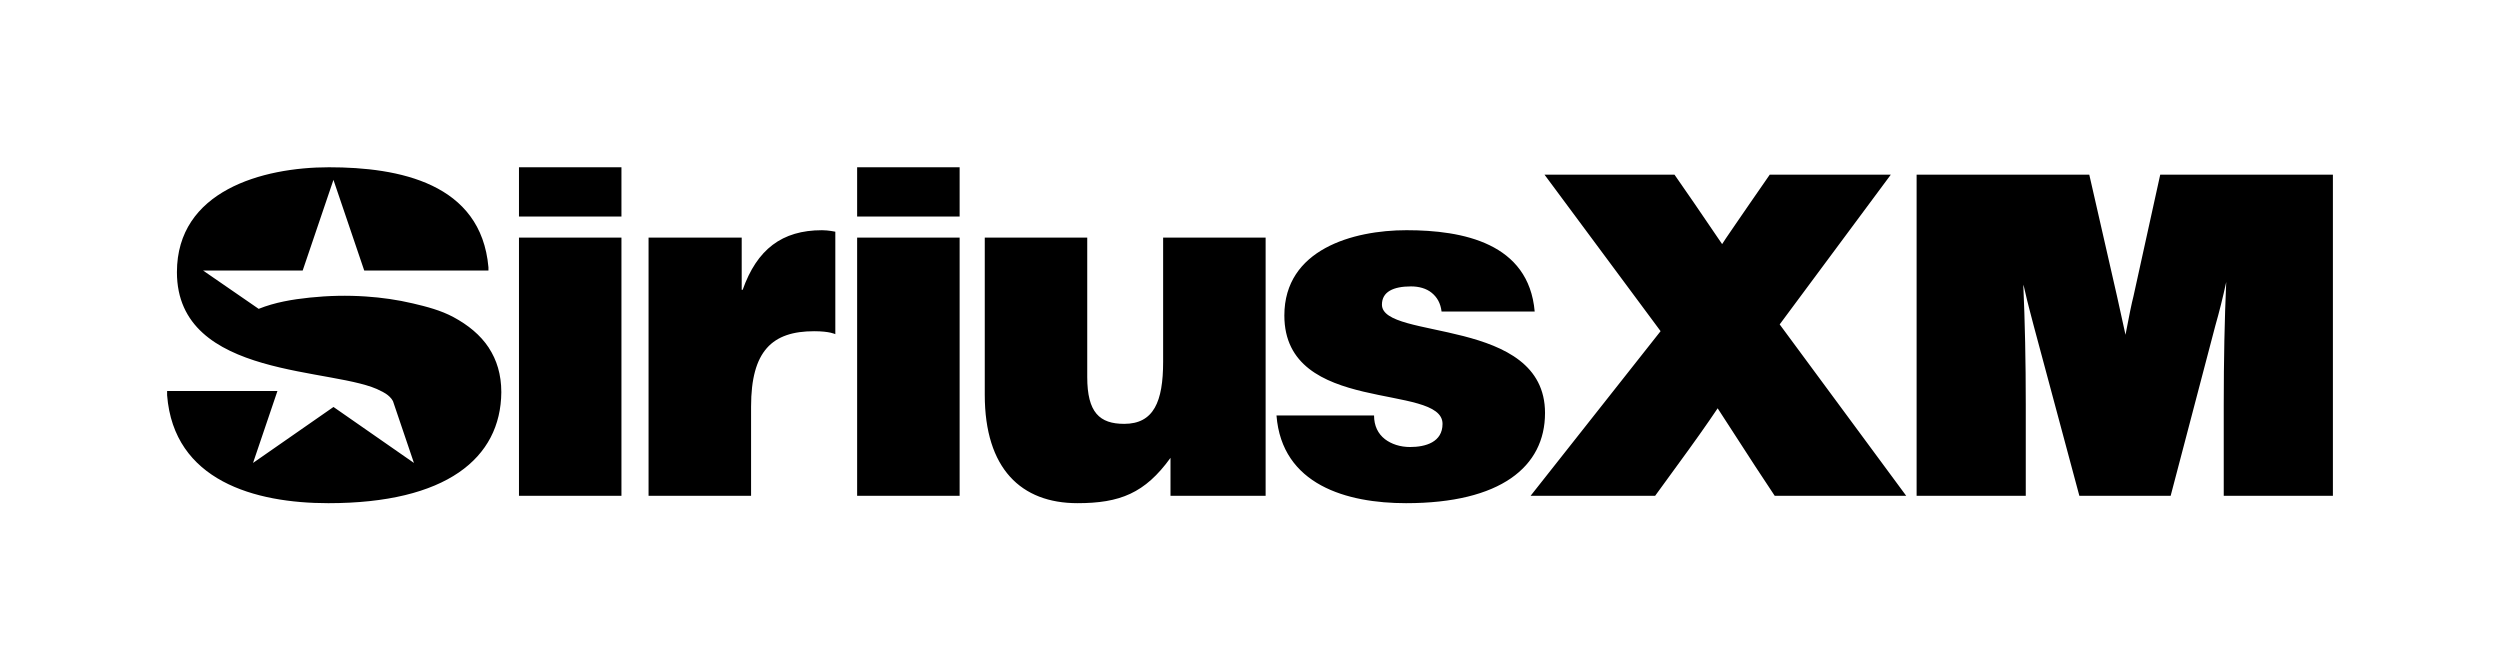 <?xml version="1.0" encoding="UTF-8"?>
<svg id="a" data-name="Sirius XM Wordmark" xmlns="http://www.w3.org/2000/svg" viewBox="0 0 1000 268.616">
  <defs>
    <style>
      .b {
        fill: none;
      }

      .b, .c {
        stroke-width: 0px;
      }
    </style>
  </defs>
  <path class="c" d="m207.589,95.041h40.989v103.278h-40.989v-103.278Zm0-28.135h40.989v19.716h-40.989v-19.716Zm135.264,0h40.998v19.716h-40.998v-19.716Zm0,28.135h40.998v103.278h-40.998v-103.278Zm122.399.004h40.998v103.274h-38.051v-15.179c-10.237,14.183-20.292,18.13-37.241,18.13-22.472,0-37.051-13.787-37.051-43.359v-62.867h40.989v55.775c0,14.191,4.938,18.724,14.786,18.724,11.822,0,15.57-8.875,15.57-24.833v-49.666Zm152.756,70.164c0,21.481-17.741,36.061-55.585,36.061-23.644,0-49.666-7.281-51.828-35.079h39.025c0,4.136,1.577,7.299,4.334,9.461,2.568,1.973,6.109,3.154,10.047,3.154,6.307,0,13.011-1.973,13.011-9.263,0-16.552-63.272-3.352-63.272-43.358,0-26.41,27.401-34.105,48.882-34.105,22.481,0,48.882,5.127,51.252,32.519h-37.249c-.405-3.343-1.775-5.713-3.955-7.488-2.163-1.766-5.118-2.55-8.272-2.55-7.1,0-11.623,2.163-11.623,7.289,0,14.381,65.236,4.731,65.236,43.359Zm-422.454-26.032c3.117,4.763,4.974,10.566,4.974,17.713v.002c-.213,26.438-22.082,44.379-69.177,44.379-29.434,0-61.817-8.975-64.507-43.166v-1.718h44.135l-9.764,28.788,32.182-22.388,32.178,22.388-8.384-24.724c-1.318-2.568-4.67-3.977-4.67-3.977-17.593-9.744-81.749-4.433-81.749-47.598,0-32.504,34.092-41.968,60.824-41.968,27.968,0,60.843,6.312,63.785,40.022v1.291l-49.686-.006-12.313-36.273-12.308,36.273-39.833.002,22.23,15.325c6.503-2.619,13.491-3.777,20.44-4.505,7.462-.781,14.992-.942,22.48-.441,6.31.424,12.593,1.315,18.746,2.765,5.555,1.307,11.225,2.774,16.267,5.494,5.785,3.121,10.753,7.095,14.175,12.324h-.022Zm133.25-47.092c2.551,0,5.325.594,5.325.594v40.989s-2.163-1.18-8.478-1.18c-16.763,0-25.221,7.884-25.221,30.149v35.682h-41.006v-103.279h37.258v20.887h.388c5.722-16.156,15.692-23.842,31.735-23.842Zm535.29-22.228h69.066v128.462h-43.662v-36.445c0-17.682.328-34.038.992-49.076-1.324,6.135-2.779,11.97-4.366,17.501l-17.862,68.02h-36.518l-18.259-68.02c-.664-2.526-1.29-4.931-1.886-7.217-.595-2.284-1.092-4.33-1.488-6.135-.397-1.804-.664-2.825-.794-3.067.66,14.676.992,30.672.992,47.993v36.445h-43.663V69.858h69.066l11.114,48.715c1.191,5.413,2.313,10.527,3.374,15.336,1.454-7.696,2.511-12.81,3.175-15.336l10.717-48.715Zm-152.224,59.901l50.609,68.561h-52.594l-7.74-11.727-15.083-23.275c-4.103,6.135-9.595,13.893-16.473,23.275l-8.534,11.727h-49.815l51.998-65.855-46.441-62.607h51.998l7.74,11.186c5.027,7.338,8.798,12.872,11.313,16.599.264-.479,2.05-3.126,5.359-7.939,2.645-3.848,4.63-6.735,5.954-8.66l7.74-11.186h48.426l-44.457,59.901Z"/>
  <rect class="b" y="-.416" width="1000" height="268.618"/>
</svg>